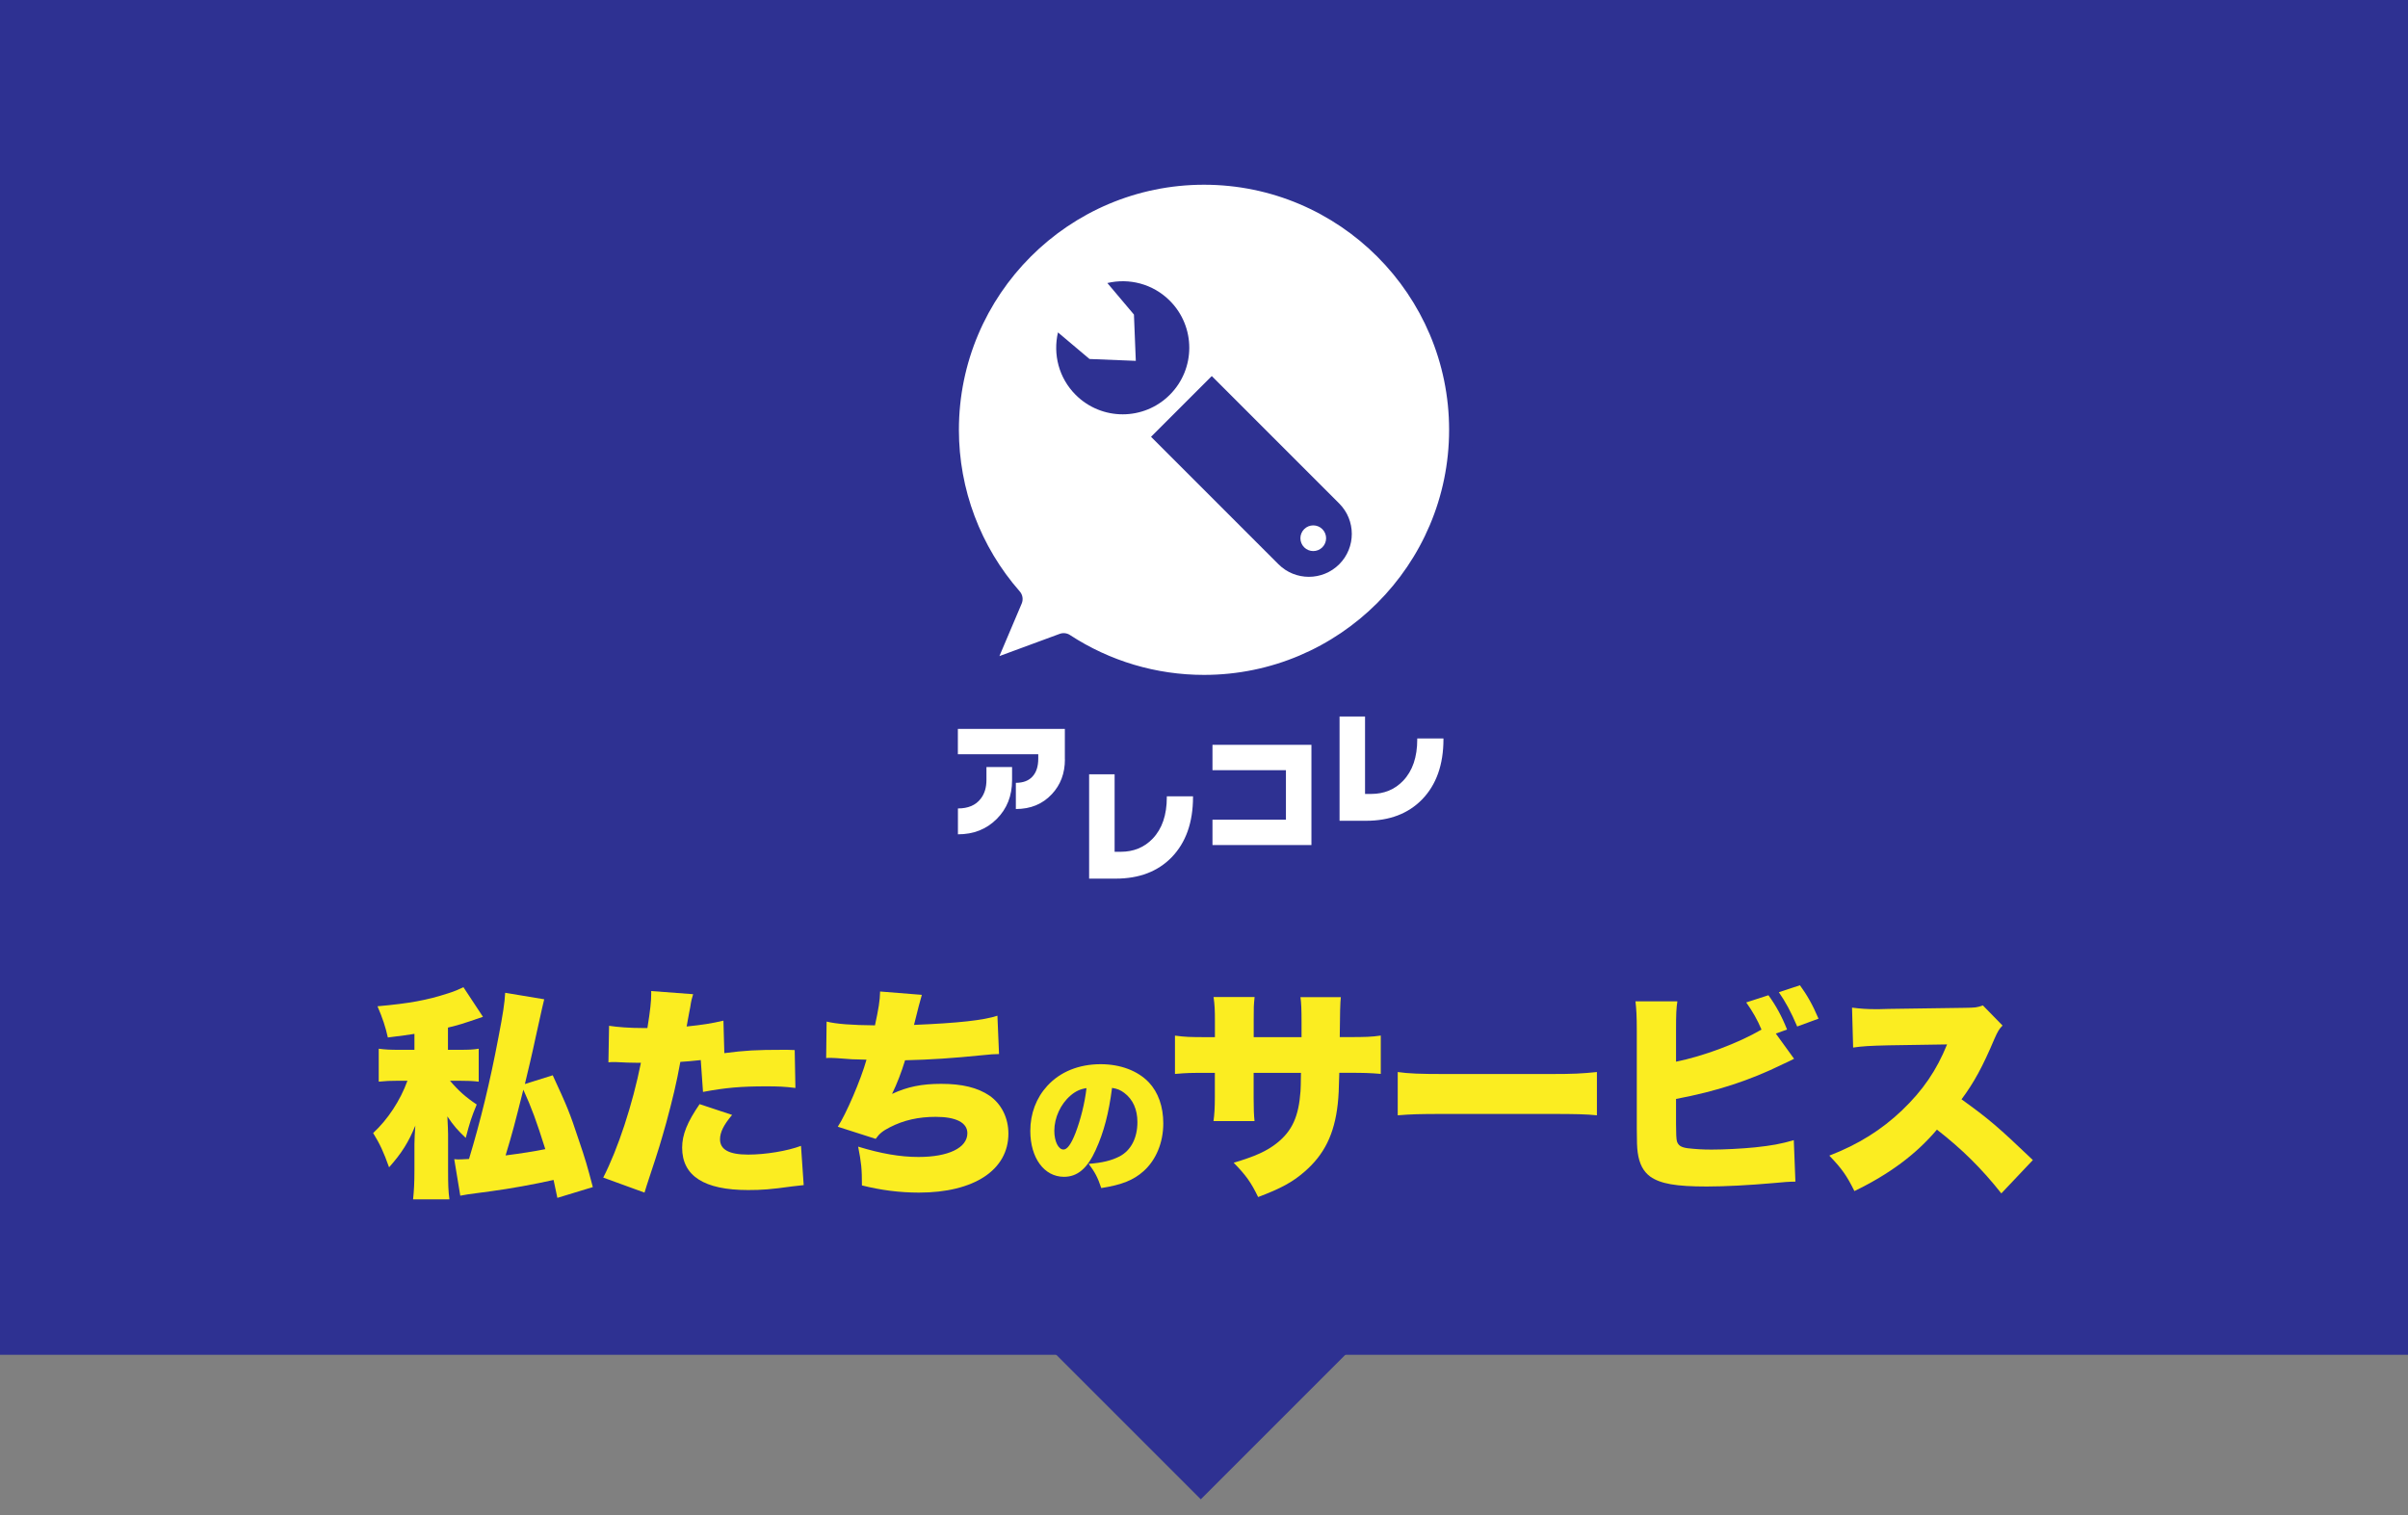 <?xml version="1.0" encoding="UTF-8"?>
<svg xmlns="http://www.w3.org/2000/svg" id="_レイヤー_1" data-name="レイヤー 1" width="375" height="236" version="1.1" viewBox="0 0 375 236">
  <rect x="0" y="0" width="375" height="236" fill="#808080" stroke="none"/>
  <defs>
    <style>
      .cls-1 {
        fill: #fbed21;
      }

      .cls-1, .cls-2, .cls-3 {
        stroke-width: 0px;
      }

      .cls-2 {
        fill: #2e3192;
      }

      .cls-3 {
        fill: #fff;
      }
    </style>
  </defs>
  <g>
    <rect class="cls-2" x="82" y="-82" width="211" height="375" transform="translate(293 -82) rotate(90)"></rect>
    <rect class="cls-2" x="137.5" y="114" width="99" height="99" transform="translate(-60.84 180.12) rotate(-45)"></rect>
  </g>
  <g>
    <path class="cls-3" d="M165.84,118.27c0,2.17-.68,3.98-2.05,5.43-1.43,1.53-3.29,2.3-5.59,2.3v-4.08c1.14,0,2.01-.33,2.6-.99.6-.66.89-1.59.89-2.79v-.67h-12.52v-3.95h16.66v4.75ZM157.61,121.53c0,2.42-.8,4.43-2.39,6.02-1.6,1.6-3.61,2.39-6.04,2.39v-4.03c1.6,0,2.78-.51,3.55-1.52.6-.77.89-1.75.89-2.93v-2h3.99v2.05Z"></path>
    <path class="cls-3" d="M204.23,131.61h-15.41v-3.95h11.44v-7.71h-11.44v-3.95h15.41v15.62Z"></path>
    <g>
      <g>
        <path class="cls-3" d="M157.43,93.29c-6.17-7.04-9.91-16.26-9.91-26.35,0-22.08,17.9-39.98,39.98-39.98,22.08,0,39.98,17.9,39.98,39.98,0,22.08-17.9,39.98-39.98,39.98-8.07,0-15.58-2.39-21.86-6.51l-13.3,4.9,5.1-12.03Z"></path>
        <path class="cls-2" d="M165.42,102.42l-12.46,4.59c-.68.25-1.44.07-1.93-.45s-.64-1.29-.36-1.95l4.67-11c-6.21-7.49-9.62-16.91-9.62-26.67,0-23.04,18.75-41.79,41.79-41.79,23.04,0,41.79,18.75,41.79,41.79,0,23.04-18.75,41.79-41.79,41.79-7.85,0-15.46-2.18-22.08-6.31ZM149.33,66.94c0,9.26,3.36,18.2,9.47,25.16.46.52.58,1.26.31,1.9l-3.47,8.18,9.38-3.46c.54-.2,1.14-.13,1.61.18,6.21,4.06,13.43,6.21,20.87,6.21,21.05,0,38.17-17.12,38.17-38.17s-17.12-38.17-38.17-38.17c-21.05,0-38.17,17.13-38.17,38.17Z"></path>
      </g>
      <g>
        <path class="cls-2" d="M164.76,51.77l4.91,4.14,7.21.29-.29-7.21-4.14-4.91c3.38-.8,7.08.11,9.72,2.75,4.05,4.05,4.05,10.61,0,14.66-4.05,4.05-10.61,4.05-14.66,0-2.64-2.64-3.54-6.34-2.75-9.72Z"></path>
        <path class="cls-2" d="M188.71,58.57l19.85,19.85c2.61,2.61,2.61,6.85,0,9.46h0c-2.61,2.61-6.85,2.61-9.46,0l-19.85-19.85,9.46-9.46ZM203.1,85.24c.78.78,2.05.78,2.83,0,.78-.78.78-2.05,0-2.83-.78-.78-2.05-.78-2.83,0-.78.78-.78,2.05,0,2.83Z"></path>
      </g>
    </g>
    <path class="cls-3" d="M185.79,124.12c0,3.99-1.12,7.12-3.34,9.41-2.15,2.2-5.05,3.31-8.7,3.31h-4.14v-16.25h3.97v12.07h.95c2.01,0,3.67-.68,4.98-2.05,1.47-1.54,2.2-3.69,2.2-6.44v-.15h4.08v.11Z"></path>
    <path class="cls-3" d="M224.79,115.12c0,3.99-1.12,7.12-3.34,9.4-2.15,2.2-5.05,3.31-8.7,3.31h-4.14v-16.24h3.97v12.06h.95c2.01,0,3.67-.68,4.98-2.05,1.47-1.54,2.2-3.69,2.2-6.44v-.15h4.08v.11Z"></path>
  </g>
  <g>
    <path class="cls-1" d="M64.52,161.02c-.91.14-1.82.28-4.12.56-.35-1.61-.84-3.07-1.61-4.86,5-.45,7.68-.94,11.04-2.03.91-.28,1.71-.63,2.34-.94l3.04,4.61c-3.46,1.19-3.6,1.22-5.45,1.68v3.46h1.89c1.36,0,2.06-.03,2.9-.17v5.13c-.91-.11-1.78-.14-3-.14h-1.47c1.33,1.57,2.48,2.58,4.16,3.7-.84,2.03-1.08,2.79-1.71,5.2-1.19-1.12-1.89-1.89-2.86-3.35.07,1.64.11,2.13.11,2.79v5.55c0,2.27.03,3.25.21,4.58h-5.66c.14-1.36.21-2.55.21-4.58v-4.05c0-.63.07-2.06.14-2.86-1.05,2.58-2.13,4.3-4.09,6.5-.87-2.44-1.43-3.63-2.48-5.34,2.27-2.1,4.23-5.06,5.34-8.14h-1.61c-1.08,0-1.78.03-2.86.14v-5.13c1.08.14,1.82.17,3.18.17h2.38v-2.48ZM86.07,167.45c2.27,4.92,2.62,5.73,4.05,10.06,1.05,3.07,1.36,4.16,2.2,7.37l-5.52,1.68c-.31-1.47-.38-1.85-.59-2.79-3.14.7-6.78,1.36-9.71,1.75l-3.63.49c-.8.14-.87.14-1.19.21l-.94-5.69c.35.04.52.04.66.04.21,0,.45,0,1.64-.07,1.78-5.9,3.25-11.88,4.58-18.93.7-3.6.98-5.45,1.05-6.95l6.08,1.01c-.1.42-.31,1.22-1.33,5.9-.52,2.48-1.29,5.69-1.68,7.3l4.33-1.36ZM78.74,179.95c2.38-.31,4.47-.63,6.18-.98-1.36-4.33-2.13-6.43-3.42-9.26-1.47,5.83-1.57,6.25-2.76,10.23Z"></path>
    <path class="cls-1" d="M112.79,164.02c3.32-.42,4.85-.52,9.26-.52.24,0,.98,0,1.71.04l.11,5.9c-1.68-.21-2.65-.25-4.58-.25-3.84,0-6.32.21-9.81.87l-.35-4.96c-1.68.18-2.1.21-3.18.28-.59,3.28-1.22,5.87-2.2,9.5-.87,3.07-1.08,3.84-2.58,8.35q-.56,1.68-.8,2.51l-6.43-2.34c2.3-4.47,4.58-11.42,5.87-17.88h-.56c-1.12,0-1.85-.04-3.35-.11h-.35c-.28,0-.42,0-.8.04l.1-5.69c1.36.21,3.21.35,5.31.35h.66c.45-2.79.59-4.16.59-5.24v-.52l6.53.49c-.21.7-.31,1.05-.45,2.03-.04.21-.25,1.22-.56,3,2.41-.25,3.81-.46,5.73-.91l.14,5.06ZM114.02,173.63c-1.33,1.57-1.89,2.72-1.89,3.81,0,1.61,1.43,2.38,4.37,2.38,2.72,0,6.11-.56,8.24-1.36l.42,6.11c-.7.07-1.01.1-1.85.21-3.28.46-4.68.56-6.81.56-6.85,0-10.27-2.2-10.27-6.6,0-2.03.8-3.98,2.72-6.78l5.06,1.68Z"></path>
    <path class="cls-1" d="M128.72,159.1c1.54.38,3.88.56,7.54.59.56-2.58.77-3.84.8-5.27l6.5.52q-.38,1.26-1.22,4.68c6.88-.28,10.9-.73,12.99-1.43l.25,5.97c-.91.03-1.26.03-2.48.17-4.89.49-8.1.7-12.15.8-.59,1.92-1.22,3.56-2.03,5.24,2.38-1.12,4.65-1.57,7.65-1.57,3.28,0,5.69.59,7.54,1.85,1.85,1.29,2.93,3.46,2.93,5.9,0,5.66-5.34,9.19-13.94,9.19-2.97,0-5.94-.38-8.87-1.12,0-2.62-.1-3.53-.59-6.04,3.53,1.08,6.53,1.61,9.4,1.61,4.68,0,7.61-1.43,7.61-3.7,0-1.64-1.75-2.55-4.92-2.55-2.69,0-5,.52-7.12,1.61-1.15.59-1.64.98-2.24,1.82l-5.9-1.89c1.29-1.96,3.6-7.33,4.47-10.44q-.35,0-1.29-.04c-.7,0-.73,0-3.46-.21-.49-.03-.87-.03-1.15-.03-.07,0-.21,0-.38.03l.07-5.69Z"></path>
    <path class="cls-1" d="M170.66,179.05c-1.33,2.94-2.87,4.23-4.97,4.23-3.08,0-5.24-2.94-5.24-7.15,0-2.69.92-5.13,2.64-7.01,2.02-2.21,4.94-3.38,8.32-3.38,3.08,0,5.79,1.03,7.5,2.83,1.47,1.56,2.25,3.79,2.25,6.39,0,2.99-1.13,5.7-3.06,7.43-1.56,1.4-3.38,2.14-6.6,2.64-.55-1.66-.99-2.48-1.96-3.77,2.16-.16,3.59-.53,4.83-1.17,1.77-.94,2.76-2.87,2.76-5.33,0-1.96-.69-3.52-2.02-4.53-.6-.46-1.1-.67-1.93-.8-.51,3.96-1.29,6.92-2.53,9.63ZM166.7,170.64c-1.52,1.29-2.51,3.43-2.51,5.47,0,1.63.62,2.92,1.43,2.92.57,0,1.17-.8,1.86-2.55.8-2.07,1.47-4.74,1.72-7.01-.97.14-1.7.48-2.51,1.17Z"></path>
    <path class="cls-1" d="M202.69,161.51v-2.3c0-1.99-.04-3.04-.17-3.91h6.29q-.14,1.05-.17,6.22h1.36c2.62,0,3.6-.03,5.03-.24v5.97c-1.68-.14-2.65-.17-4.92-.17h-1.54c-.07,2.76-.1,3.53-.24,4.85-.52,4.71-2.1,7.89-5.17,10.55-1.89,1.64-3.7,2.62-7.23,3.95-1.12-2.31-1.92-3.42-3.81-5.34,3.39-1.01,5.17-1.82,6.74-3.07,2.38-1.89,3.39-4.16,3.67-8.07.04-.63.04-.87.07-2.86h-7.37v3.91c0,1.71.04,2.66.14,3.6h-6.39c.14-.98.21-2.13.21-3.67v-3.84h-1.29c-2.51,0-2.97,0-4.92.17v-5.97c1.57.21,2.27.24,5.03.24h1.19v-2.55c0-1.64-.03-2.41-.21-3.7h6.39c-.14,1.4-.14,1.5-.14,3.56v2.69h7.47Z"></path>
    <path class="cls-1" d="M217.67,166.96c1.64.24,3.53.31,7.16.31h16.7c3.49,0,4.82-.07,7.16-.31v6.74c-1.68-.17-3.21-.21-7.2-.21h-16.62c-3.91,0-5.06.04-7.2.21v-6.74Z"></path>
    <path class="cls-1" d="M279.39,164.9c-.84.42-.91.45-1.75.84-5.2,2.55-10.34,4.23-16.63,5.41v3.91q0,2.2.14,2.69c.21.66.66.94,1.68,1.08,1.22.14,2.31.21,3.7.21,1.99,0,4.72-.14,6.81-.35,2.58-.28,3.95-.52,6.01-1.12l.25,6.46c-.84,0-1.85.07-3.6.24-3.49.31-7.41.52-10.2.52-4.79,0-7.2-.42-8.8-1.54-1.08-.8-1.71-1.96-1.96-3.77-.1-.7-.14-1.71-.14-3.7v-15.19c0-2.34-.07-3.53-.21-4.64h6.53c-.17,1.08-.21,1.96-.21,4.68v4.72c4.19-.84,9.64-2.86,13.31-5-.63-1.5-1.36-2.79-2.38-4.23l3.46-1.12c1.19,1.64,2.1,3.32,2.9,5.34l-1.75.63,2.83,3.91ZM280.3,153.44c1.12,1.54,1.96,3,2.9,5.21l-3.32,1.22c-.98-2.31-1.82-3.84-2.86-5.34l3.28-1.08Z"></path>
    <path class="cls-1" d="M311.66,185.85c-3.04-3.84-6.11-6.88-10.02-9.92-3.28,3.88-7.44,6.95-12.85,9.57-1.22-2.45-1.96-3.49-3.91-5.52,4.54-1.75,8.14-4.02,11.32-7.05,3.25-3.11,5.38-6.22,7.02-10.27l-9.08.14c-3,.07-4.12.14-5.55.35l-.17-6.22c1.36.17,2.3.24,3.67.24.28,0,.94,0,1.96-.04l11.95-.17c1.64-.03,1.85-.03,2.79-.38l3.07,3.14c-.52.52-.73.87-1.26,2.06-1.85,4.37-3.18,6.81-5.13,9.43,4.23,3.04,5.66,4.26,11.11,9.46l-4.89,5.17Z"></path>
  </g>
</svg>
